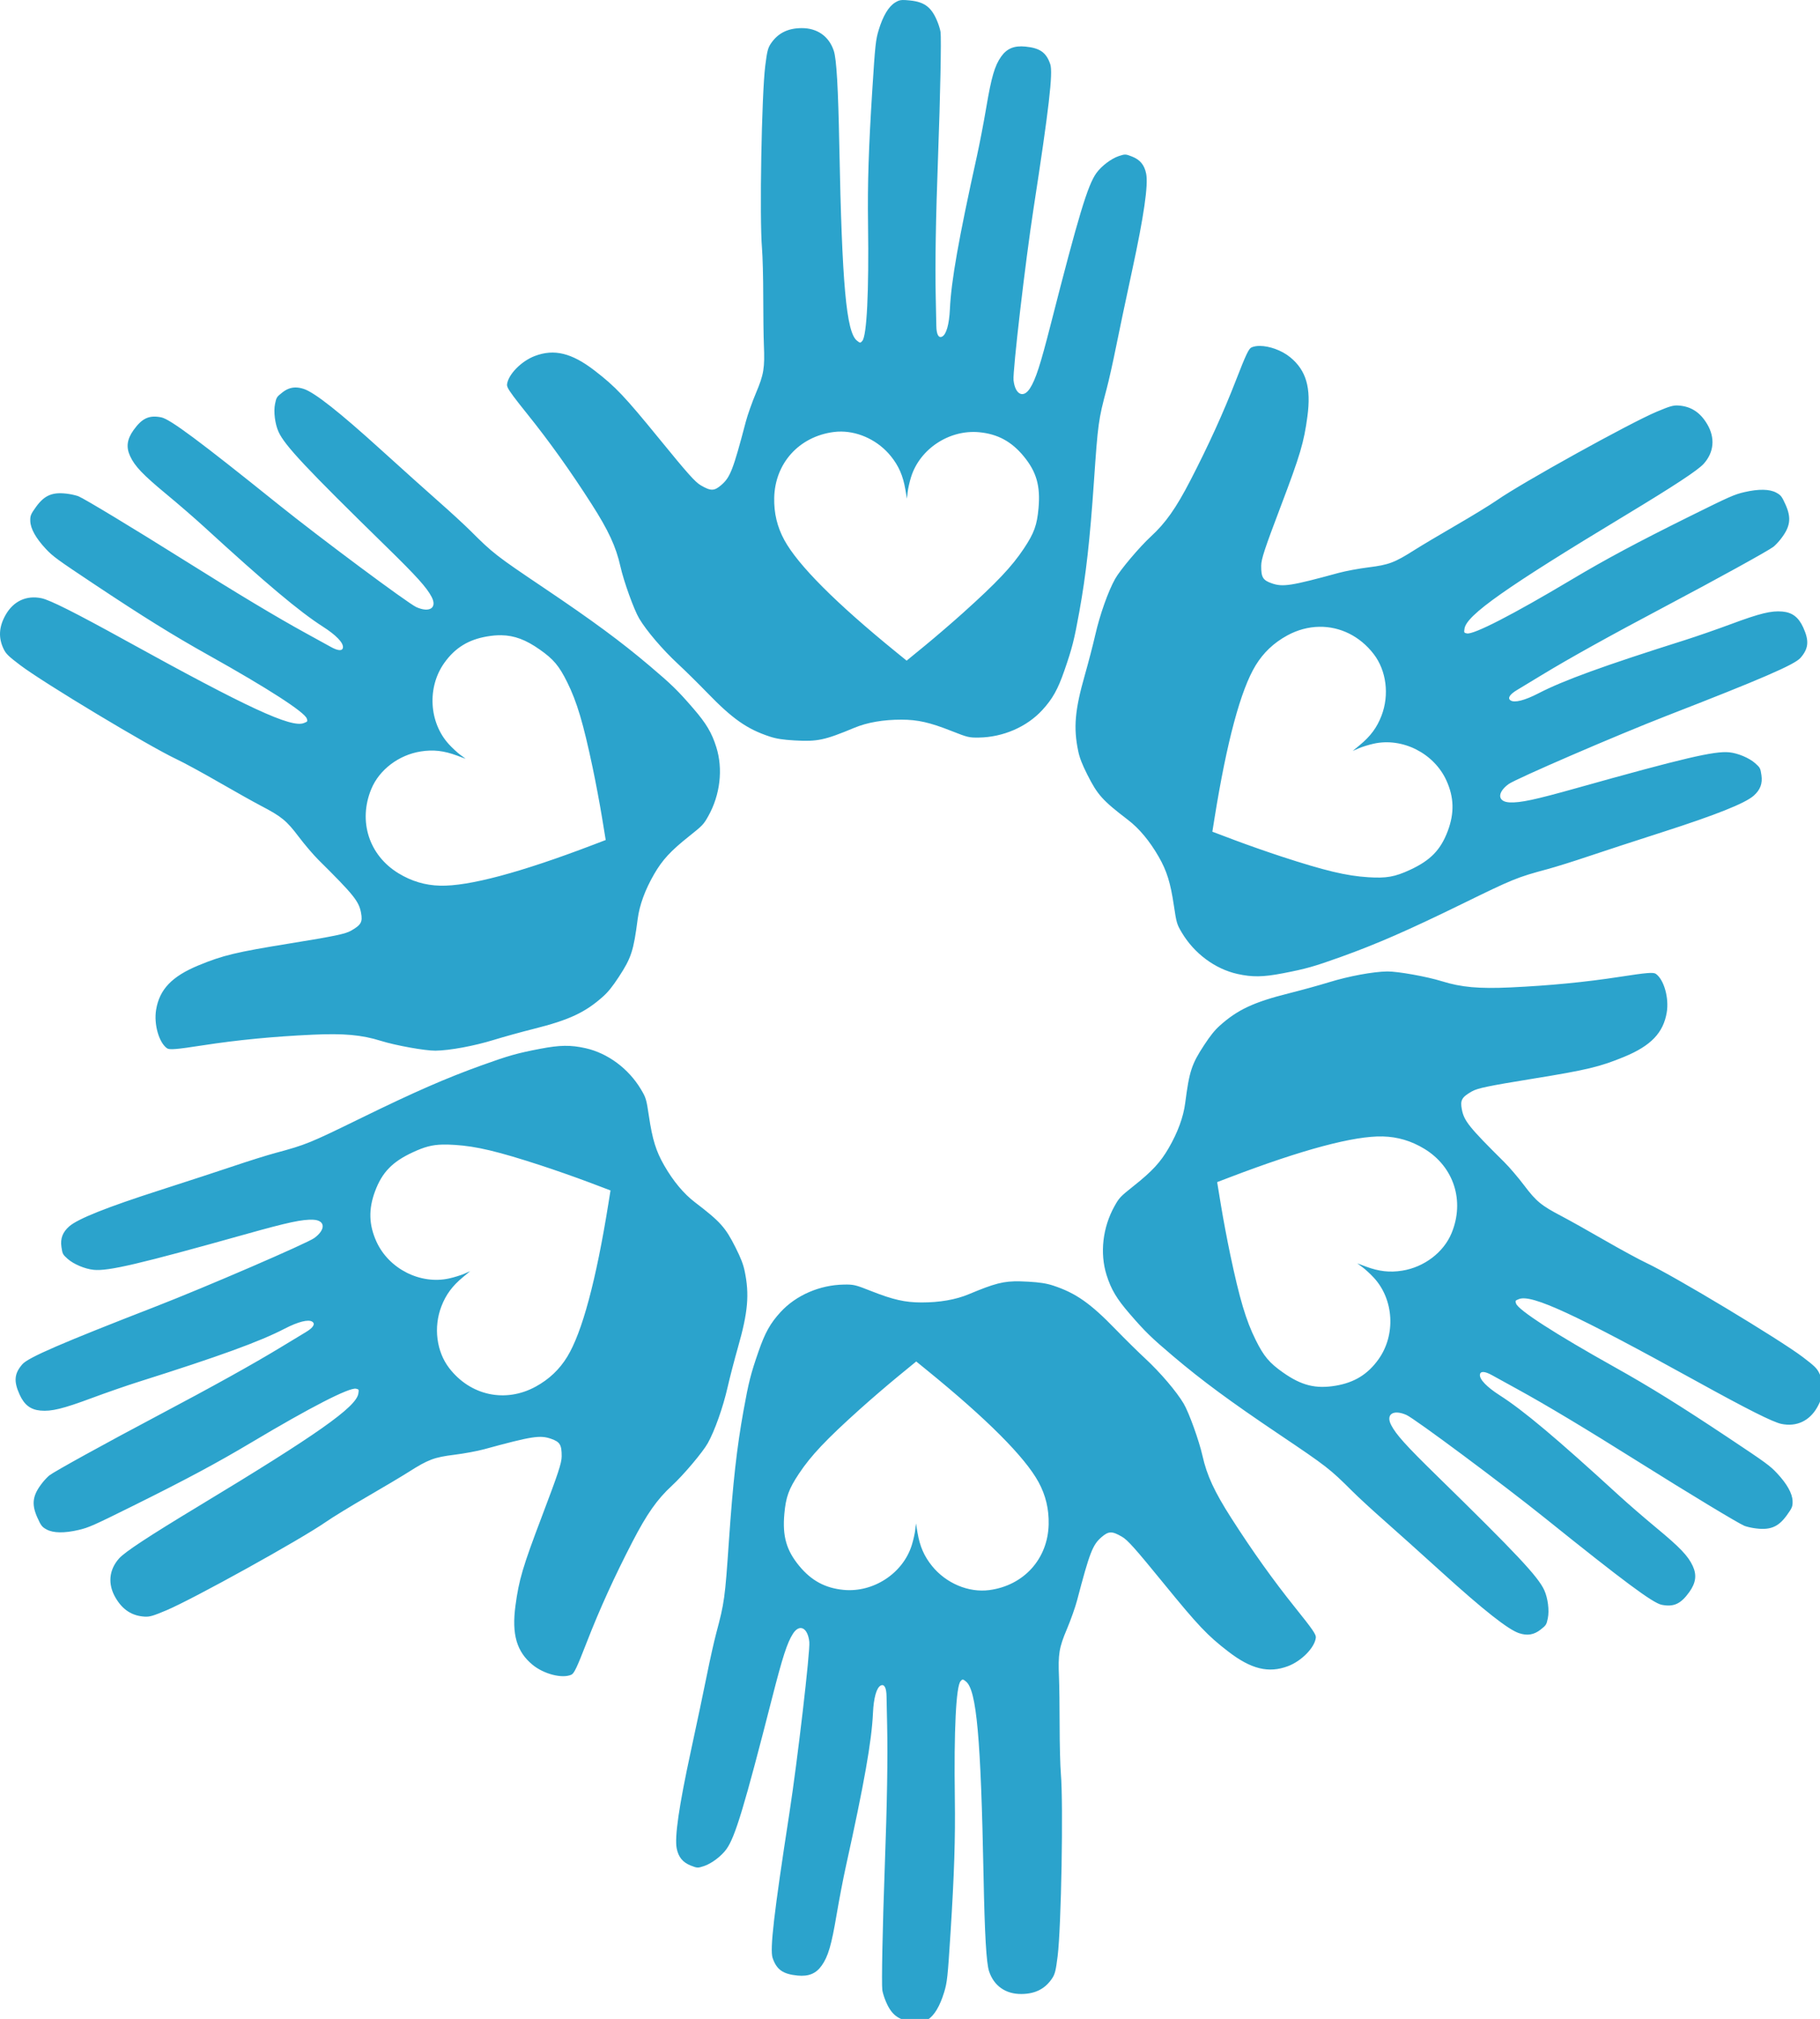 <?xml version="1.0" encoding="UTF-8" standalone="no"?>
<!-- Created with Inkscape (http://www.inkscape.org/) -->

<svg
   width="161.298mm"
   height="178.843mm"
   viewBox="0 0 161.298 178.843"
   version="1.1"
   id="svg1460"
   sodipodi:docname="Icon_Hebammenkunde_#2BA3CC.svg"
   inkscape:version="1.1.2 (0a00cf5339, 2022-02-04)"
   xmlns:inkscape="http://www.inkscape.org/namespaces/inkscape"
   xmlns:sodipodi="http://sodipodi.sourceforge.net/DTD/sodipodi-0.dtd"
   xmlns="http://www.w3.org/2000/svg"
   xmlns:svg="http://www.w3.org/2000/svg"
   xmlns:rdf="http://www.w3.org/1999/02/22-rdf-syntax-ns#"
   xmlns:cc="http://creativecommons.org/ns#"
   xmlns:dc="http://purl.org/dc/elements/1.1/">
  <defs
     id="defs1454" />
  <sodipodi:namedview
     id="base"
     pagecolor="#ffffff"
     bordercolor="#666666"
     borderopacity="1.0"
     inkscape:pageopacity="0.0"
     inkscape:pageshadow="2"
     inkscape:zoom="1.979899"
     inkscape:cx="236.37569"
     inkscape:cy="256.32621"
     inkscape:document-units="mm"
     inkscape:current-layer="layer1"
     showgrid="false"
     inkscape:window-width="3754"
     inkscape:window-height="2096"
     inkscape:window-x="86"
     inkscape:window-y="27"
     inkscape:window-maximized="1"
     fit-margin-top="0"
     fit-margin-left="0"
     fit-margin-right="0"
     fit-margin-bottom="0"
     inkscape:pagecheckerboard="0" />
  <g
     inkscape:label="Ebene 1"
     inkscape:groupmode="layer"
     id="layer1"
     transform="translate(-28.947,-23.777)">
    <path
       id="path6601"
       style="stroke-width:0.44;fill:#2ba3cc;fill-opacity:1"
       inkscape:transform-center-x="7.4835467"
       inkscape:transform-center-y="-56.661131"
       d="M 301.842 0.004 C 300.828 0.036 300.26 0.285 299.318 0.869 C 297.165 2.205 295.296 5.336 293.881 9.977 C 292.863 13.315 292.687 14.952 291.74 29.871 C 290.491 49.565 290.115 61.351 290.303 74.82 C 290.621 97.589 289.898 112.263 288.373 113.977 C 287.715 114.716 287.648 114.712 286.574 113.852 C 283.031 111.009 281.594 95.083 280.691 48.629 C 280.314 29.192 279.765 19.753 278.854 16.998 C 277.236 12.11 273.316 9.359 268.029 9.402 C 263.387 9.44 260.083 11.129 257.738 14.662 C 256.814 16.055 256.52 17.245 255.924 22.008 C 254.707 31.732 253.975 72.831 254.838 83.004 C 255.062 85.642 255.248 92.874 255.252 99.074 C 255.256 105.274 255.353 112.56 255.467 115.266 C 255.795 123.062 255.45 125.156 252.812 131.395 C 251.543 134.396 250.02 138.695 249.428 140.947 C 245.198 157.03 244.221 159.554 241.232 162.127 C 238.857 164.172 237.728 164.192 234.385 162.24 C 232.477 161.126 230.088 158.45 220.42 146.602 C 208.879 132.459 205.84 129.254 198.875 123.887 C 191.227 117.992 185.373 116.556 178.902 118.984 C 174.334 120.699 169.91 125.229 169.564 128.547 C 169.551 128.675 169.56 128.813 169.594 128.973 C 169.628 129.133 169.689 129.313 169.783 129.523 C 170.349 130.785 172.112 133.121 176.441 138.512 C 183.782 147.652 190.732 157.384 197.834 168.471 C 203.488 177.296 206.004 182.731 207.475 189.291 C 208.615 194.376 212.004 203.779 213.77 206.756 C 216.178 210.816 221.596 217.161 226.658 221.854 C 229.113 224.129 233.564 228.516 236.549 231.6 C 244.989 240.318 249.879 243.737 257.471 246.227 C 259.647 246.94 261.904 247.289 265.74 247.508 C 273.355 247.942 275.762 247.434 285.678 243.301 C 290.039 241.483 295.406 240.553 301.473 240.562 C 306.941 240.571 310.933 241.475 318.207 244.346 C 323.626 246.484 324.1 246.598 327.389 246.547 C 335.474 246.422 343.415 242.976 348.578 237.355 C 352.015 233.614 353.772 230.475 355.963 224.16 C 358.562 216.668 359.247 213.976 360.959 204.508 C 363.215 192.033 364.505 180.531 365.863 160.777 C 367.186 141.538 367.357 140.293 370.098 130 C 370.827 127.263 372.222 121.031 373.199 116.152 C 374.176 111.274 376.618 99.683 378.627 90.395 C 382.568 72.168 384.07 61.799 383.314 58.045 C 382.733 55.16 381.299 53.41 378.656 52.357 C 376.471 51.487 376.265 51.479 374.182 52.168 C 371.648 53.006 368.365 55.49 366.662 57.859 C 363.766 61.888 360.716 71.993 351.424 108.332 C 347.903 122.1 346.38 126.795 344.455 129.812 C 342.255 133.262 339.488 131.896 338.965 127.1 C 338.64 124.126 342.914 87.439 345.645 69.76 C 350.816 36.276 352.206 24.29 351.242 21.453 C 349.913 17.542 347.793 16.045 342.91 15.57 C 339.165 15.206 336.727 16.216 334.814 18.924 C 332.667 21.964 331.563 25.741 329.842 35.924 C 329.009 40.853 327.616 48.099 326.748 52.027 C 320.6 79.836 318.114 93.901 317.682 103.312 C 317.446 108.435 316.479 111.841 315.066 112.523 C 313.884 113.095 313.181 111.775 313.141 108.906 C 313.123 107.655 313.034 103.342 312.943 99.322 C 312.697 88.397 312.955 73.022 313.736 51.879 C 314.46 32.277 314.846 12.791 314.553 10.703 C 314.46 10.045 314.065 8.68 313.676 7.67 C 311.695 2.534 309.365 0.661 304.326 0.154 C 303.219 0.043 302.45 -0.016 301.842 0.004 z M 421.334 115.635 C 420.272 115.631 419.318 115.787 418.557 116.127 C 417.618 116.546 416.704 118.473 413.365 127.066 C 409.12 137.994 404.165 148.878 398.115 160.572 C 393.299 169.881 389.85 174.779 384.904 179.332 C 381.071 182.862 374.623 190.498 372.928 193.516 C 370.616 197.631 367.829 205.494 366.297 212.225 C 365.554 215.489 363.981 221.537 362.803 225.664 C 359.472 237.333 358.956 243.277 360.596 251.096 L 360.596 251.098 C 361.066 253.34 361.89 255.467 363.619 258.898 C 367.05 265.71 368.695 267.542 377.232 274.062 C 380.988 276.931 384.475 281.112 387.5 286.371 C 390.226 291.111 391.443 295.021 392.594 302.756 C 393.451 308.518 393.589 308.984 395.277 311.807 C 399.428 318.746 406.381 323.902 413.83 325.562 C 418.789 326.668 422.387 326.62 428.951 325.359 C 436.739 323.864 439.413 323.11 448.469 319.859 C 460.401 315.576 471.007 310.943 488.793 302.242 C 506.116 293.768 507.28 293.293 517.564 290.52 C 520.299 289.782 526.392 287.876 531.105 286.283 C 535.819 284.69 547.079 281.01 556.127 278.105 C 573.882 272.405 583.614 268.522 586.486 265.99 C 588.694 264.045 589.494 261.926 589.084 259.111 C 588.745 256.783 588.65 256.603 587.012 255.143 C 585.019 253.367 581.225 251.765 578.322 251.475 C 573.385 250.981 563.109 253.391 526.992 263.514 C 513.308 267.349 508.48 268.379 504.904 268.221 C 500.817 268.04 500.618 264.961 504.51 262.109 C 506.923 260.341 540.831 245.7 557.508 239.225 C 589.092 226.962 600.165 222.171 602.141 219.918 C 604.863 216.811 605.099 214.226 603.068 209.76 C 601.511 206.334 599.419 204.728 596.117 204.426 C 592.411 204.086 588.588 205.018 578.908 208.619 C 574.223 210.362 567.252 212.78 563.416 213.992 C 536.26 222.572 522.834 227.452 514.467 231.783 C 509.913 234.14 506.481 235.005 505.184 234.123 C 504.098 233.385 504.89 232.117 507.354 230.648 C 508.428 230.008 512.118 227.774 515.555 225.686 C 524.893 220.01 538.336 212.546 557.037 202.65 C 574.375 193.477 591.444 184.067 593.105 182.77 C 593.63 182.36 594.615 181.337 595.295 180.494 C 598.752 176.21 599.209 173.256 597.129 168.639 C 595.91 165.933 595.567 165.498 594.004 164.66 C 591.771 163.463 588.124 163.409 583.398 164.504 C 579.998 165.292 578.493 165.958 565.1 172.598 C 547.419 181.363 537.024 186.928 525.453 193.826 C 505.894 205.486 492.824 212.198 490.578 211.734 C 489.608 211.534 489.578 211.473 489.787 210.113 C 490.477 205.624 503.551 196.417 543.33 172.408 C 559.974 162.362 567.875 157.169 569.805 155.002 C 573.229 151.157 573.652 146.385 570.971 141.828 C 568.617 137.827 565.502 135.811 561.27 135.547 C 559.601 135.443 558.424 135.784 554.002 137.648 C 544.972 141.456 509.013 161.372 500.635 167.205 C 498.462 168.718 492.291 172.494 486.924 175.598 C 481.556 178.701 475.296 182.428 473.01 183.879 C 466.423 188.061 464.435 188.812 457.713 189.646 C 454.479 190.048 449.995 190.879 447.748 191.492 C 431.705 195.871 429.031 196.286 425.309 194.984 C 422.349 193.95 421.768 192.982 421.787 189.111 C 421.798 186.902 422.921 183.494 428.348 169.197 C 434.825 152.131 436.082 147.895 437.248 139.18 C 438.528 129.609 436.847 123.823 431.508 119.434 C 428.681 117.109 424.521 115.647 421.334 115.635 z M 98.711 129.523 C 97.179 129.556 95.784 130.113 94.389 131.215 C 92.542 132.673 92.431 132.847 91.986 134.996 C 91.445 137.609 91.956 141.694 93.156 144.354 C 95.197 148.876 102.422 156.57 129.246 182.787 C 139.41 192.72 142.714 196.387 144.365 199.562 C 146.253 203.193 143.685 204.906 139.27 202.961 C 136.532 201.755 106.899 179.711 92.953 168.506 C 66.541 147.285 56.857 140.09 53.918 139.506 C 49.866 138.701 47.509 139.788 44.656 143.779 C 42.468 146.841 42.123 149.459 43.512 152.469 C 45.071 155.848 47.79 158.693 55.748 165.275 C 59.6 168.461 65.181 173.29 68.148 176.006 C 89.157 195.234 100.095 204.419 108.029 209.5 C 112.348 212.265 114.812 214.805 114.697 216.369 C 114.601 217.679 113.108 217.628 110.604 216.229 C 109.511 215.618 105.732 213.539 102.205 211.607 C 92.621 206.358 79.434 198.447 61.514 187.199 C 44.9 176.771 28.218 166.694 26.264 165.904 C 25.647 165.655 24.267 165.314 23.197 165.146 C 17.759 164.294 14.972 165.376 12.014 169.486 C 10.28 171.895 10.073 172.41 10.129 174.182 C 10.209 176.714 11.986 179.898 15.297 183.443 C 17.679 185.994 19.01 186.965 31.457 195.244 C 47.888 206.173 57.905 212.391 69.664 218.963 C 89.541 230.071 101.89 238.036 102.611 240.213 C 102.923 241.153 102.886 241.208 101.604 241.707 C 97.37 243.355 82.859 236.636 42.178 214.191 C 25.156 204.8 16.707 200.555 13.865 199.967 C 8.823 198.924 4.481 200.944 1.875 205.545 C -0.413 209.584 -0.602 213.289 1.285 217.086 C 2.029 218.583 2.912 219.433 6.738 222.33 C 14.551 228.246 49.779 249.429 59.02 253.768 C 61.416 254.893 67.771 258.349 73.143 261.445 C 78.514 264.542 84.874 268.102 87.273 269.355 C 94.189 272.969 95.83 274.315 99.914 279.719 C 101.879 282.319 104.841 285.786 106.496 287.426 C 118.309 299.13 120.006 301.239 120.74 305.113 C 121.324 308.193 120.776 309.18 117.414 311.1 C 115.495 312.195 111.982 312.926 96.887 315.375 C 78.868 318.298 74.574 319.328 66.443 322.676 C 57.514 326.352 53.343 330.703 52.211 337.521 C 51.412 342.335 53.124 348.431 55.824 350.389 C 56.657 350.992 58.781 350.821 67.893 349.416 C 79.479 347.629 91.383 346.477 104.535 345.869 C 115.005 345.385 120.969 345.924 127.385 347.93 C 132.358 349.485 142.197 351.252 145.658 351.211 C 150.378 351.155 158.583 349.637 165.178 347.6 C 168.376 346.611 174.399 344.948 178.562 343.904 C 190.333 340.954 195.74 338.429 201.691 333.1 C 203.398 331.571 204.828 329.794 206.936 326.58 C 211.119 320.203 211.883 317.863 213.262 307.209 C 213.868 302.523 215.745 297.411 218.787 292.162 C 221.529 287.431 224.307 284.425 230.43 279.561 C 234.991 275.937 235.325 275.583 236.926 272.709 C 240.86 265.645 241.849 257.045 239.562 249.764 C 238.041 244.916 236.2 241.827 231.826 236.771 C 226.638 230.775 224.648 228.836 217.305 222.619 C 207.629 214.428 198.313 207.559 181.885 196.506 C 165.885 185.741 164.893 184.969 157.35 177.449 C 155.344 175.449 150.645 171.125 146.908 167.84 C 143.172 164.554 134.354 156.643 127.314 150.26 C 113.501 137.734 105.271 131.248 101.643 130.025 C 100.597 129.673 99.63 129.504 98.711 129.523 z M 281.387 144.262 C 287.53 144.333 293.822 147.397 297.924 152.471 C 300.581 155.758 302.011 159.046 302.791 163.66 L 303.305 166.689 L 303.549 164.502 C 303.683 163.299 304.206 161.006 304.709 159.406 C 307.669 149.997 317.554 143.528 327.508 144.486 C 333.655 145.078 338.287 147.581 342.342 152.5 C 346.637 157.71 347.982 162.405 347.318 169.877 C 346.817 175.528 345.848 178.203 342.447 183.318 C 338.399 189.408 333.352 194.744 321.979 204.955 C 318.432 208.139 312.759 213.014 309.371 215.789 L 303.211 220.836 L 299.734 218.01 C 279.532 201.587 266.846 188.875 262.291 180.49 C 259.915 176.116 258.81 171.496 258.924 166.396 C 259.181 154.853 267.219 145.951 278.77 144.418 C 279.634 144.303 280.509 144.251 281.387 144.262 z M 441.215 209.52 C 448.1 209.411 454.753 212.577 459.414 218.639 C 463.669 224.172 464.695 232.292 462.018 239.252 C 460.5 243.197 458.366 246.08 454.76 249.062 L 452.393 251.021 L 454.41 250.139 C 455.519 249.654 457.765 248.96 459.402 248.596 C 469.031 246.454 479.576 251.782 483.723 260.881 C 486.284 266.5 486.434 271.763 484.201 277.734 C 481.836 284.059 478.443 287.571 471.641 290.732 C 466.496 293.123 463.692 293.622 457.562 293.234 C 450.265 292.773 443.122 291.07 428.592 286.326 C 424.061 284.847 417.002 282.371 412.904 280.824 L 405.455 278.014 L 406.164 273.59 C 410.285 247.883 414.952 230.539 419.936 222.402 C 422.536 218.157 425.984 214.891 430.457 212.439 C 433.938 210.532 437.608 209.576 441.215 209.52 z M 167.643 212.344 C 172.073 212.408 175.89 213.882 180.494 217.115 C 185.137 220.375 186.97 222.552 189.699 228.055 C 192.949 234.605 195.046 241.645 198.203 256.6 C 199.187 261.263 200.572 268.614 201.281 272.936 L 202.572 280.793 L 198.387 282.391 C 174.063 291.675 156.711 296.306 147.172 296.059 C 142.196 295.929 137.641 294.574 133.281 291.926 C 123.413 285.931 119.724 274.519 124.172 263.75 C 126.836 257.299 133.357 252.35 140.723 251.189 C 144.898 250.531 148.462 250.937 152.848 252.568 L 155.727 253.639 L 153.955 252.334 C 152.981 251.616 151.257 250.017 150.123 248.781 C 143.454 241.513 142.793 229.717 148.6 221.576 C 152.185 216.549 156.67 213.789 162.957 212.736 C 164.622 212.458 166.166 212.322 167.643 212.344 z M 463.975 324.73 C 459.254 324.786 451.05 326.304 444.455 328.342 C 441.257 329.33 435.232 330.992 431.068 332.035 C 419.298 334.985 413.893 337.51 407.941 342.84 L 407.941 342.842 C 406.235 344.37 404.803 346.148 402.695 349.361 C 398.512 355.738 397.748 358.077 396.369 368.73 C 395.763 373.417 393.886 378.528 390.844 383.777 C 388.102 388.509 385.324 391.517 379.201 396.381 C 374.64 400.005 374.305 400.357 372.705 403.23 C 368.771 410.295 367.782 418.895 370.068 426.176 C 371.59 431.023 373.431 434.115 377.805 439.17 C 382.993 445.167 384.983 447.106 392.326 453.322 C 402.002 461.514 411.318 468.383 427.746 479.436 C 443.746 490.201 444.74 490.97 452.283 498.49 C 454.289 500.49 458.986 504.814 462.723 508.1 C 466.459 511.385 475.277 519.296 482.316 525.68 C 496.13 538.206 504.36 544.692 507.988 545.914 C 510.777 546.853 513.011 546.487 515.244 544.725 C 517.091 543.267 517.199 543.094 517.645 540.945 C 518.186 538.332 517.675 534.245 516.475 531.586 C 514.434 527.064 507.209 519.369 480.385 493.152 C 470.221 483.219 466.917 479.552 465.266 476.377 C 463.378 472.747 465.946 471.036 470.361 472.98 C 473.099 474.186 502.732 496.231 516.678 507.436 C 543.09 528.657 552.776 535.852 555.715 536.436 C 559.767 537.24 562.122 536.152 564.975 532.16 C 567.163 529.099 567.508 526.483 566.119 523.473 C 564.56 520.093 561.841 517.248 553.883 510.666 C 550.031 507.48 544.45 502.652 541.482 499.936 C 520.473 480.707 509.538 471.522 501.604 466.441 C 497.285 463.676 494.819 461.135 494.934 459.57 C 495.03 458.26 496.523 458.311 499.027 459.711 C 500.12 460.321 503.899 462.402 507.426 464.334 C 517.01 469.584 530.197 477.492 548.117 488.74 C 564.731 499.168 581.412 509.245 583.367 510.035 C 583.984 510.284 585.364 510.626 586.434 510.793 C 591.872 511.645 594.659 510.565 597.617 506.455 C 599.351 504.047 599.558 503.532 599.502 501.76 C 599.422 499.227 597.645 496.041 594.334 492.496 C 591.952 489.945 590.623 488.976 578.176 480.697 C 561.745 469.768 551.726 463.548 539.967 456.977 C 520.09 445.868 507.743 437.904 507.021 435.727 C 506.71 434.787 506.747 434.732 508.029 434.232 C 512.262 432.585 526.772 439.305 567.453 461.75 C 584.475 471.141 592.924 475.385 595.766 475.973 C 600.808 477.016 605.15 474.997 607.756 470.396 C 610.044 466.357 610.235 462.651 608.348 458.854 C 607.604 457.357 606.719 456.509 602.893 453.611 C 595.08 447.695 559.852 426.511 550.611 422.172 C 548.215 421.046 541.859 417.593 536.488 414.496 C 531.117 411.399 524.759 407.84 522.359 406.586 C 515.444 402.972 513.801 401.625 509.717 396.221 C 507.752 393.621 504.789 390.153 503.135 388.514 C 491.322 376.81 489.625 374.703 488.891 370.828 C 488.307 367.748 488.857 366.761 492.219 364.842 C 494.137 363.746 497.649 363.015 512.744 360.566 C 530.763 357.643 535.057 356.611 543.188 353.264 C 552.116 349.587 556.288 345.238 557.42 338.42 C 558.219 333.606 556.507 327.509 553.807 325.551 C 552.974 324.947 550.85 325.118 541.738 326.523 C 530.152 328.31 518.248 329.463 505.096 330.07 C 494.626 330.554 488.662 330.016 482.246 328.01 C 477.273 326.455 467.436 324.69 463.975 324.73 z M 188.842 349.592 C 186.502 349.623 183.962 349.95 180.68 350.58 C 172.892 352.075 170.219 352.829 161.164 356.08 C 149.232 360.364 138.624 364.999 120.838 373.699 C 103.515 382.173 102.351 382.647 92.066 385.42 C 89.332 386.157 83.239 388.063 78.525 389.656 C 73.812 391.249 62.552 394.931 53.504 397.836 C 35.749 403.536 26.017 407.418 23.145 409.949 C 20.937 411.895 20.137 414.013 20.547 416.828 C 20.886 419.156 20.981 419.339 22.619 420.799 C 24.612 422.574 28.405 424.175 31.309 424.465 C 36.245 424.959 46.522 422.548 82.639 412.426 C 96.323 408.591 101.151 407.563 104.727 407.721 C 108.814 407.901 109.013 410.981 105.121 413.832 C 102.708 415.6 68.8 430.24 52.123 436.715 C 20.539 448.978 9.465 453.768 7.49 456.021 C 4.767 459.128 4.532 461.713 6.562 466.18 C 8.12 469.605 10.212 471.211 13.514 471.514 C 17.22 471.853 21.045 470.922 30.725 467.32 C 35.409 465.577 42.381 463.159 46.217 461.947 C 73.373 453.367 86.797 448.489 95.164 444.158 C 99.718 441.802 103.15 440.935 104.447 441.816 C 105.533 442.555 104.741 443.824 102.277 445.293 C 101.203 445.934 97.513 448.166 94.076 450.254 C 84.738 455.93 71.295 463.396 52.594 473.291 C 35.256 482.465 18.187 491.872 16.525 493.17 C 16.001 493.579 15.018 494.603 14.338 495.445 C 10.881 499.729 10.422 502.684 12.502 507.301 C 13.721 510.006 14.064 510.444 15.627 511.281 C 17.86 512.478 21.507 512.53 26.232 511.436 C 29.633 510.648 31.138 509.984 44.531 503.344 C 62.212 494.579 72.607 489.011 84.178 482.113 C 103.737 470.453 116.807 463.743 119.053 464.207 C 120.022 464.407 120.053 464.466 119.844 465.826 C 119.154 470.316 106.08 479.522 66.301 503.531 C 49.657 513.577 41.756 518.773 39.826 520.939 C 36.402 524.785 35.981 529.554 38.662 534.111 C 41.016 538.113 44.129 540.13 48.361 540.395 C 50.03 540.499 51.207 540.158 55.629 538.293 C 64.659 534.485 100.618 514.568 108.996 508.734 C 111.169 507.221 117.34 503.445 122.707 500.342 C 128.074 497.238 134.335 493.512 136.621 492.061 C 143.208 487.878 145.196 487.128 151.918 486.293 C 155.152 485.891 159.636 485.062 161.883 484.449 C 177.926 480.071 180.6 479.653 184.322 480.955 C 187.281 481.99 187.862 482.959 187.844 486.83 C 187.833 489.039 186.71 492.447 181.283 506.744 C 174.805 523.81 173.551 528.045 172.385 536.76 C 171.104 546.331 172.786 552.118 178.125 556.508 C 181.894 559.607 188.028 561.172 191.074 559.812 C 192.013 559.393 192.929 557.466 196.268 548.873 C 200.513 537.946 205.466 527.063 211.516 515.369 C 216.332 506.06 219.781 501.163 224.727 496.609 C 228.56 493.08 235.008 485.444 236.703 482.426 C 239.015 478.31 241.801 470.445 243.334 463.715 C 244.077 460.451 245.65 454.403 246.828 450.275 C 250.159 438.607 250.675 432.663 249.035 424.844 C 248.565 422.602 247.741 420.473 246.012 417.041 C 242.581 410.23 240.936 408.4 232.398 401.879 C 228.643 399.011 225.156 394.829 222.131 389.57 C 219.404 384.83 218.188 380.92 217.037 373.186 C 216.18 367.423 216.042 366.955 214.354 364.133 C 210.203 357.193 203.25 352.038 195.801 350.377 C 193.321 349.824 191.181 349.56 188.842 349.592 z M 462.461 379.883 C 467.437 380.012 471.99 381.366 476.35 384.014 C 486.218 390.008 489.909 401.422 485.461 412.191 C 482.796 418.643 476.274 423.591 468.908 424.752 C 464.733 425.41 461.169 425.005 456.783 423.373 L 453.904 422.301 L 455.676 423.607 C 456.65 424.325 458.376 425.922 459.51 427.158 C 466.178 434.426 466.838 446.222 461.031 454.363 C 457.445 459.391 452.961 462.153 446.674 463.205 C 440.014 464.32 435.276 463.137 429.137 458.826 C 424.494 455.566 422.661 453.387 419.932 447.885 C 416.682 441.334 414.585 434.295 411.428 419.34 L 411.43 419.34 C 410.445 414.677 409.059 407.328 408.35 403.006 L 407.061 395.146 L 411.246 393.549 C 435.569 384.265 452.922 379.635 462.461 379.883 z M 148.006 382.598 C 149.211 382.568 150.536 382.61 152.068 382.707 C 159.366 383.168 166.511 384.872 181.041 389.615 C 185.571 391.094 192.629 393.569 196.727 395.115 L 204.176 397.928 L 203.467 402.352 C 199.346 428.058 194.681 445.4 189.697 453.537 C 187.097 457.782 183.647 461.049 179.174 463.5 C 169.048 469.049 157.319 466.539 150.217 457.303 C 145.962 451.77 144.937 443.647 147.615 436.688 C 149.133 432.743 151.265 429.859 154.871 426.877 L 157.238 424.92 L 155.223 425.801 C 154.114 426.286 151.866 426.98 150.229 427.344 C 140.6 429.485 130.055 424.16 125.908 415.061 C 123.347 409.441 123.197 404.178 125.43 398.207 C 127.794 391.882 131.188 388.37 137.99 385.209 C 141.849 383.416 144.39 382.687 148.006 382.598 z M 341.256 428.318 C 335.558 428.181 332.629 429.022 323.953 432.639 C 319.592 434.457 314.227 435.388 308.16 435.377 C 302.692 435.368 298.698 434.466 291.424 431.596 C 286.005 429.457 285.531 429.344 282.242 429.395 C 274.157 429.519 266.215 432.963 261.053 438.584 C 257.616 442.326 255.859 445.464 253.668 451.779 C 251.069 459.271 250.386 461.964 248.674 471.432 C 246.418 483.907 245.128 495.41 243.77 515.164 C 242.447 534.403 242.274 535.646 239.533 545.939 C 238.804 548.677 237.409 554.909 236.432 559.787 C 235.455 564.666 233.012 576.257 231.004 585.545 C 227.063 603.771 225.56 614.141 226.316 617.895 C 226.897 620.779 228.332 622.532 230.975 623.584 C 233.16 624.454 233.365 624.462 235.449 623.773 C 237.983 622.936 241.266 620.451 242.969 618.082 C 245.865 614.054 248.917 603.949 258.209 567.609 C 261.73 553.841 263.251 549.145 265.176 546.127 C 267.376 542.677 270.143 544.046 270.666 548.842 C 270.991 551.816 266.717 588.5 263.986 606.18 C 258.814 639.664 257.425 651.649 258.389 654.486 C 259.718 658.398 261.84 659.894 266.723 660.369 C 270.468 660.733 272.906 659.724 274.818 657.016 C 276.965 653.975 278.07 650.199 279.791 640.016 C 280.624 635.087 282.014 627.84 282.883 623.912 C 289.03 596.104 291.518 582.039 291.951 572.627 C 292.187 567.504 293.152 564.1 294.564 563.418 C 295.747 562.847 296.45 564.165 296.49 567.033 C 296.508 568.284 296.597 572.597 296.688 576.617 C 296.933 587.542 296.677 602.918 295.896 624.061 C 295.172 643.662 294.785 663.149 295.078 665.236 C 295.171 665.895 295.565 667.26 295.955 668.27 C 297.936 673.406 300.266 675.278 305.305 675.785 C 308.257 676.082 308.806 676.005 310.312 675.07 C 312.466 673.735 314.335 670.603 315.75 665.963 C 316.768 662.624 316.944 660.989 317.891 646.07 C 319.14 626.376 319.516 614.589 319.328 601.119 C 319.01 578.351 319.733 563.676 321.258 561.963 C 321.916 561.223 321.983 561.229 323.057 562.09 C 326.6 564.932 328.037 580.857 328.939 627.311 C 329.317 646.748 329.866 656.187 330.777 658.941 C 332.395 663.83 336.314 666.58 341.602 666.537 C 346.244 666.499 349.548 664.811 351.893 661.277 C 352.817 659.885 353.111 658.696 353.707 653.934 C 354.924 644.209 355.656 603.11 354.793 592.938 C 354.569 590.299 354.383 583.067 354.379 576.867 C 354.375 570.667 354.278 563.381 354.164 560.676 C 353.836 552.88 354.18 550.784 356.818 544.545 C 358.087 541.543 359.611 537.245 360.203 534.992 C 364.433 518.91 365.41 516.385 368.398 513.812 C 370.774 511.767 371.903 511.75 375.246 513.701 C 377.154 514.815 379.543 517.49 389.211 529.338 C 400.752 543.481 403.791 546.687 410.756 552.055 C 418.404 557.949 424.258 559.386 430.729 556.957 C 435.297 555.242 439.721 550.712 440.066 547.395 C 440.173 546.372 438.962 544.616 433.189 537.428 C 425.849 528.287 418.899 518.555 411.797 507.469 C 406.143 498.643 403.627 493.208 402.156 486.648 C 401.016 481.564 397.627 472.163 395.861 469.186 C 393.453 465.126 388.035 458.778 382.973 454.086 C 380.517 451.81 376.067 447.426 373.082 444.342 C 364.642 435.623 359.752 432.204 352.16 429.715 C 349.984 429.001 347.727 428.65 343.891 428.432 C 342.939 428.377 342.07 428.338 341.256 428.318 z M 306.42 455.105 L 309.896 457.932 C 330.099 474.354 342.785 487.067 347.34 495.451 C 349.716 499.825 350.821 504.446 350.707 509.545 C 350.45 521.088 342.412 529.991 330.861 531.523 C 323.942 532.442 316.395 529.268 311.707 523.469 C 309.05 520.182 307.62 516.893 306.84 512.279 L 306.328 509.25 L 306.082 511.438 C 305.947 512.64 305.425 514.933 304.922 516.533 C 301.962 525.942 292.077 532.411 282.123 531.453 C 275.976 530.861 271.344 528.36 267.289 523.441 C 262.994 518.231 261.649 513.536 262.312 506.064 C 262.814 500.414 263.785 497.736 267.186 492.621 C 271.234 486.531 276.279 481.196 287.652 470.984 L 287.654 470.984 C 291.2 467.8 296.872 462.925 300.26 460.15 L 306.42 455.105 z "
       transform="matrix(0.265,0,0,0.265,28.947,23.777)" />
  </g>
</svg>
